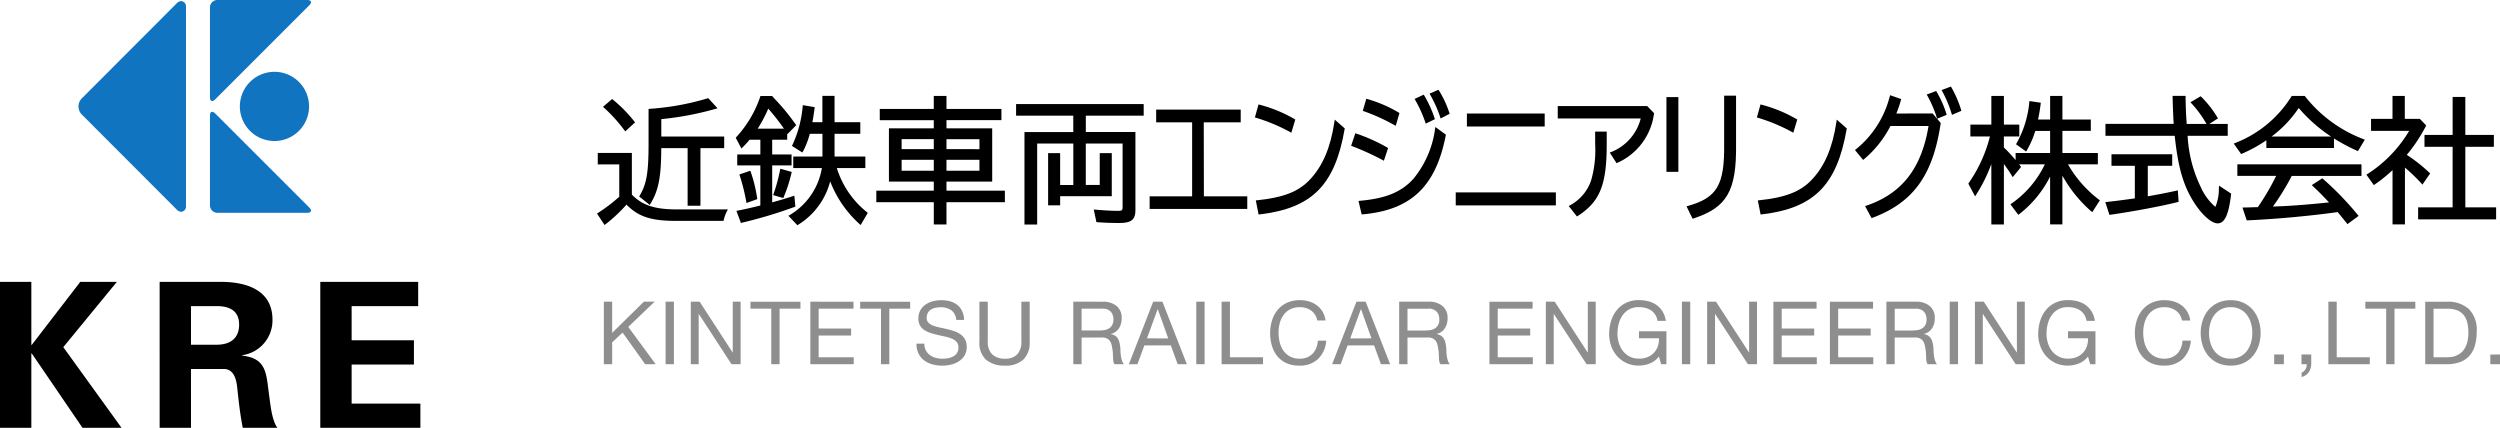 <svg xmlns="http://www.w3.org/2000/svg" width="322.614" height="55.208"><path data-name="パス 122887" d="M77.924 38.932V47h1.074v-2.825l1.345-1.254L83.258 47h1.356l-3.537-4.814 3.4-3.254h-1.388l-4.091 4.023v-4.023zm7.967 0V47h1.073v-8.068zm3.254 0V47h1.017v-6.475h.023L94.4 47h1.175v-8.068h-1.017v6.543h-.023l-4.248-6.543zm10.385.9V47h1.073v-7.164h2.69v-.9h-6.45v.9zm5.04-.9V47h5.6v-.9h-4.527v-2.8h4.192v-.9h-4.192v-2.564h4.5v-.9zm9.119.9V47h1.074v-7.164h2.689v-.9h-6.453v.9zm9.707 1.458h1.017a2.844 2.844 0 00-.254-1.147 2.235 2.235 0 00-.633-.8 2.61 2.61 0 00-.932-.463 4.311 4.311 0 00-1.151-.14 4.139 4.139 0 00-1.079.141 2.967 2.967 0 00-.938.429 2.173 2.173 0 00-.661.734 2.138 2.138 0 00-.251 1.056 1.764 1.764 0 00.22.921 1.786 1.786 0 00.588.6 3.415 3.415 0 00.831.373q.463.141.944.249l.946.209a4.3 4.3 0 01.831.266 1.619 1.619 0 01.588.424 1.012 1.012 0 01.22.678 1.32 1.32 0 01-.181.723 1.316 1.316 0 01-.475.446 2.147 2.147 0 01-.661.232 4.008 4.008 0 01-.729.068 3.449 3.449 0 01-.881-.113 2.193 2.193 0 01-.751-.35 1.8 1.8 0 01-.52-.6 1.822 1.822 0 01-.2-.876h-1.019a2.837 2.837 0 00.266 1.271 2.437 2.437 0 00.723.881 3.167 3.167 0 001.062.514 4.731 4.731 0 001.283.17 4.9 4.9 0 001.113-.13 3.221 3.221 0 001.011-.423 2.372 2.372 0 00.74-.746 2.026 2.026 0 00.288-1.1 2.023 2.023 0 00-.22-.994 1.963 1.963 0 00-.588-.655 3.112 3.112 0 00-.831-.412q-.463-.153-.944-.266t-.944-.209a4.941 4.941 0 01-.831-.243 1.634 1.634 0 01-.588-.379.841.841 0 01-.22-.6 1.31 1.31 0 01.153-.661 1.186 1.186 0 01.407-.424 1.77 1.77 0 01.582-.226 3.282 3.282 0 01.667-.068 2.278 2.278 0 011.373.39 1.681 1.681 0 01.629 1.253zm9.481 2.791v-5.149h-1.074v5.153a2.286 2.286 0 01-.537 1.644 2.069 2.069 0 01-1.565.559 2.29 2.29 0 01-1.658-.559 2.19 2.19 0 01-.576-1.644v-5.153h-1.077v5.153a2.92 2.92 0 00.876 2.356 3.66 3.66 0 002.435.74 3.306 3.306 0 002.35-.774 3.037 3.037 0 00.825-2.322zm5.627-5.153V47h1.073v-3.447h2.622a1.425 1.425 0 01.633.119 1.059 1.059 0 01.384.316 1.312 1.312 0 01.215.463q.068.266.113.559a3.938 3.938 0 01.068.6q.011.305.023.571a3.484 3.484 0 00.051.48.674.674 0 00.151.339h1.2a1.379 1.379 0 01-.254-.469 3.675 3.675 0 01-.13-.559 5.2 5.2 0 01-.057-.6q-.011-.305-.034-.6a5.194 5.194 0 00-.1-.565 1.715 1.715 0 00-.192-.492 1.238 1.238 0 00-.35-.379 1.438 1.438 0 00-.571-.226v-.02a1.716 1.716 0 001.068-.757 2.449 2.449 0 00.333-1.288 1.945 1.945 0 00-.647-1.545 2.657 2.657 0 00-1.8-.565zm3.311 3.718h-2.238v-2.81h2.666a1.393 1.393 0 011.1.384 1.447 1.447 0 01.339.994 1.48 1.48 0 01-.153.718 1.207 1.207 0 01-.407.441 1.553 1.553 0 01-.593.22 4.327 4.327 0 01-.714.056zm6.2 1.017l1.371-3.763h.023l1.344 3.767zm.8-4.735L145.679 47h1.1l.9-2.43h3.413l.881 2.43h1.187l-3.153-8.068zm5.56 0V47h1.074v-8.068zm3.266 0V47h5.345v-.9h-4.267v-7.168zm12.34 2.43h1.074a3 3 0 00-.384-1.136 2.794 2.794 0 00-.735-.819 3.22 3.22 0 00-1.006-.5 4.147 4.147 0 00-1.2-.17 3.861 3.861 0 00-1.644.333 3.4 3.4 0 00-1.2.91 3.989 3.989 0 00-.729 1.35 5.383 5.383 0 00-.249 1.655 5.689 5.689 0 00.232 1.65 3.811 3.811 0 00.703 1.341 3.218 3.218 0 001.164.887 3.889 3.889 0 001.636.322 3.4 3.4 0 002.441-.848 3.665 3.665 0 001.059-2.373h-1.078a3.079 3.079 0 01-.2.927 2.236 2.236 0 01-.469.74 2.136 2.136 0 01-.712.486 2.4 2.4 0 01-.944.175 2.656 2.656 0 01-1.243-.271 2.428 2.428 0 01-.853-.729 3.122 3.122 0 01-.492-1.073 5.228 5.228 0 01-.158-1.305 4.674 4.674 0 01.158-1.22 3.146 3.146 0 01.491-1.046 2.442 2.442 0 01.847-.729 2.621 2.621 0 011.237-.271 2.494 2.494 0 011.463.429 2 2 0 01.796 1.288zm4.262 2.309l1.37-3.767h.023l1.345 3.763zm.8-4.735L171.907 47h1.1l.9-2.43h3.413l.881 2.43h1.187l-3.154-8.068zm5.514 0V47h1.074v-3.447h2.622a1.425 1.425 0 01.633.119 1.059 1.059 0 01.384.316 1.312 1.312 0 01.215.463q.068.266.113.559a3.938 3.938 0 01.068.6q.011.305.023.571a3.484 3.484 0 00.051.48.674.674 0 00.153.339h1.2a1.379 1.379 0 01-.254-.469 3.675 3.675 0 01-.13-.559 5.2 5.2 0 01-.057-.6q-.011-.305-.034-.6a5.194 5.194 0 00-.1-.565 1.715 1.715 0 00-.192-.492 1.238 1.238 0 00-.35-.379 1.438 1.438 0 00-.571-.226v-.02a1.716 1.716 0 001.068-.757 2.449 2.449 0 00.333-1.288 1.945 1.945 0 00-.65-1.548 2.657 2.657 0 00-1.8-.565zm3.311 3.718h-2.237v-2.814h2.667a1.393 1.393 0 011.1.384 1.447 1.447 0 01.339.994 1.48 1.48 0 01-.153.718 1.207 1.207 0 01-.407.441 1.553 1.553 0 01-.593.22 4.327 4.327 0 01-.711.056zm8.339-3.718V47h5.6v-.9h-4.531v-2.8h4.192v-.9h-4.192v-2.564h4.5v-.9zm7.277 0V47h1.017v-6.475h.023L204.743 47h1.175v-8.068h-1.017v6.543h-.023l-4.249-6.543zm14.588 7.063l.289 1.005h.682v-4.249h-3.537v.9h2.576a2.744 2.744 0 01-.147 1.034 2.354 2.354 0 01-.5.836 2.347 2.347 0 01-.819.559 2.877 2.877 0 01-1.119.2 2.562 2.562 0 01-1.192-.266 2.6 2.6 0 01-.864-.712 3.172 3.172 0 01-.531-1.028 4.071 4.071 0 01-.181-1.215 5.044 5.044 0 01.158-1.26 3.376 3.376 0 01.492-1.1 2.535 2.535 0 01.859-.774 2.544 2.544 0 011.26-.294 3.288 3.288 0 01.853.107 2.347 2.347 0 01.718.322 1.891 1.891 0 01.531.548 2.111 2.111 0 01.294.8h1.074a3.262 3.262 0 00-.424-1.215 2.851 2.851 0 00-.768-.831 3.131 3.131 0 00-1.04-.48 4.863 4.863 0 00-1.237-.153 3.733 3.733 0 00-1.678.356 3.514 3.514 0 00-1.2.955 4.131 4.131 0 00-.723 1.4 5.721 5.721 0 00-.243 1.678 4.54 4.54 0 00.26 1.526 3.931 3.931 0 00.757 1.3 3.652 3.652 0 001.209.9 3.767 3.767 0 001.616.333 3.816 3.816 0 001.406-.277 2.683 2.683 0 001.175-.906zm2.972-7.063V47h1.074v-8.068zm3.254 0V47h1.017v-6.475h.023L225.559 47h1.175v-8.068h-1.017v6.543h-.023l-4.251-6.543zm8.554 0V47h5.6v-.9h-4.531v-2.8h4.192v-.9h-4.192v-2.564h4.5v-.9zm7.288 0V47h5.6v-.9h-4.531v-2.8h4.192v-.9h-4.192v-2.564h4.5v-.9zm7.289 0V47h1.074v-3.447h2.622a1.425 1.425 0 01.633.119 1.06 1.06 0 01.384.316 1.312 1.312 0 01.215.463q.068.266.113.559a3.936 3.936 0 01.068.6q.011.305.023.571a3.483 3.483 0 00.051.48.674.674 0 00.153.339h1.2a1.379 1.379 0 01-.254-.469 3.675 3.675 0 01-.13-.559 5.2 5.2 0 01-.056-.6q-.011-.305-.034-.6a5.194 5.194 0 00-.1-.565 1.715 1.715 0 00-.192-.492 1.239 1.239 0 00-.35-.379 1.437 1.437 0 00-.571-.226v-.02a1.716 1.716 0 001.068-.757 2.449 2.449 0 00.333-1.288 1.945 1.945 0 00-.65-1.548 2.657 2.657 0 00-1.8-.565zm3.314 3.717h-2.237v-2.813h2.667a1.393 1.393 0 011.1.384 1.447 1.447 0 01.339.994 1.48 1.48 0 01-.153.718 1.207 1.207 0 01-.407.441 1.553 1.553 0 01-.593.22 4.327 4.327 0 01-.716.056zm4.859-3.718V47h1.074v-8.068zm3.254 0V47h1.017v-6.475h.023L260.114 47h1.175v-8.068h-1.016v6.543h-.023l-4.249-6.543zm14.588 7.063l.287 1.006h.678v-4.249h-3.537v.9h2.576a2.744 2.744 0 01-.147 1.034 2.354 2.354 0 01-.5.836 2.347 2.347 0 01-.819.559 2.877 2.877 0 01-1.119.2 2.562 2.562 0 01-1.192-.266 2.6 2.6 0 01-.864-.712 3.172 3.172 0 01-.531-1.028 4.071 4.071 0 01-.181-1.215 5.044 5.044 0 01.158-1.26 3.376 3.376 0 01.492-1.1 2.535 2.535 0 01.859-.774 2.544 2.544 0 011.26-.294 3.288 3.288 0 01.853.107 2.347 2.347 0 01.718.322 1.891 1.891 0 01.531.548 2.111 2.111 0 01.294.8h1.074a3.262 3.262 0 00-.424-1.215 2.851 2.851 0 00-.768-.831 3.131 3.131 0 00-1.04-.48 4.863 4.863 0 00-1.237-.153 3.733 3.733 0 00-1.678.356 3.514 3.514 0 00-1.2.955 4.131 4.131 0 00-.723 1.4 5.721 5.721 0 00-.243 1.678 4.54 4.54 0 00.26 1.526 3.931 3.931 0 00.757 1.3 3.652 3.652 0 001.209.9 3.767 3.767 0 001.616.333 3.816 3.816 0 001.41-.277 2.683 2.683 0 001.175-.906zm12.129-4.633h1.07a3 3 0 00-.384-1.136 2.794 2.794 0 00-.734-.819 3.22 3.22 0 00-1.006-.5 4.147 4.147 0 00-1.2-.17 3.861 3.861 0 00-1.644.333 3.4 3.4 0 00-1.2.91 3.989 3.989 0 00-.729 1.35 5.383 5.383 0 00-.249 1.655 5.689 5.689 0 00.232 1.65 3.811 3.811 0 00.695 1.333 3.218 3.218 0 001.164.887 3.889 3.889 0 001.639.322 3.4 3.4 0 002.441-.848 3.665 3.665 0 001.051-2.373h-1.074a3.079 3.079 0 01-.2.927 2.236 2.236 0 01-.469.74 2.136 2.136 0 01-.712.486 2.4 2.4 0 01-.944.175 2.656 2.656 0 01-1.243-.271 2.427 2.427 0 01-.853-.729 3.121 3.121 0 01-.492-1.073 5.228 5.228 0 01-.158-1.305 4.674 4.674 0 01.158-1.22 3.145 3.145 0 01.492-1.045 2.442 2.442 0 01.848-.729 2.621 2.621 0 011.237-.271 2.494 2.494 0 011.463.429 2 2 0 01.801 1.292zm3.492 1.6a4.651 4.651 0 01.158-1.2 3.268 3.268 0 01.5-1.068 2.542 2.542 0 01.87-.763 2.617 2.617 0 011.266-.288 2.617 2.617 0 011.266.288 2.542 2.542 0 01.87.763 3.268 3.268 0 01.5 1.068 4.651 4.651 0 01.158 1.2 4.651 4.651 0 01-.158 1.2 3.268 3.268 0 01-.5 1.068 2.542 2.542 0 01-.87.763 2.617 2.617 0 01-1.266.288 2.617 2.617 0 01-1.269-.28 2.542 2.542 0 01-.87-.763 3.268 3.268 0 01-.5-1.068 4.651 4.651 0 01-.155-1.203zm-1.074 0a5.2 5.2 0 00.243 1.588 4 4 0 00.729 1.35 3.5 3.5 0 001.209.932 3.873 3.873 0 001.684.345 3.873 3.873 0 001.687-.34 3.5 3.5 0 001.209-.932 4 4 0 00.729-1.35 5.2 5.2 0 00.243-1.588 5.2 5.2 0 00-.243-1.588 4 4 0 00-.729-1.35 3.557 3.557 0 00-1.209-.938 3.82 3.82 0 00-1.684-.35 3.82 3.82 0 00-1.684.35 3.557 3.557 0 00-1.209.938 4 4 0 00-.729 1.35 5.2 5.2 0 00-.246 1.588zm9.481 2.78V47h1.254v-1.254zm3.526 0V47h.667a1.136 1.136 0 01-.017.294 1.089 1.089 0 01-.105.306 1.144 1.144 0 01-.209.283.846.846 0 01-.322.2v.567a1.6 1.6 0 00.949-.655 2.025 2.025 0 00.294-1.107v-1.142zm3.469-6.814V47h5.345v-.9h-4.269v-7.168zm7.458.9V47h1.074v-7.164h2.689v-.9h-6.452v.9zm6.113 6.273v-6.26h1.805a3.308 3.308 0 011.254.209 2.035 2.035 0 01.831.61 2.481 2.481 0 01.463.972 5.4 5.4 0 01.141 1.294 4.606 4.606 0 01-.153 1.271 3.1 3.1 0 01-.39.876 2.039 2.039 0 01-.537.554 2.634 2.634 0 01-.6.311 2.535 2.535 0 01-.576.136 4.5 4.5 0 01-.452.028zm-1.074-7.164V47h2.769a4.843 4.843 0 001.74-.282 3.036 3.036 0 001.209-.819 3.369 3.369 0 00.7-1.322 6.531 6.531 0 00.226-1.8 3.8 3.8 0 00-1.006-2.893 4.023 4.023 0 00-2.87-.949zm8.4 6.814V47h1.254v-1.254z" fill="#8e8e8e"/><g data-name="グループ 9273"><path data-name="パス 17613" d="M81.539 25.122v-5.386h-4.4v1.483h2.774v4.17a21.124 21.124 0 01-2.735 2.08l-.137.088.942 1.432.029.044.137-.1a19.694 19.694 0 002.7-2.529c1.489 1.532 3.123 2.082 6.213 2.1h6.3l.033-.119a4.907 4.907 0 01.414-1.13l.124-.233h-6.834c-2.701-.036-4.212-.551-5.56-1.9z"/><path data-name="パス 17614" d="M80.579 16.812l.106.143 1.268-1.161-.092-.118a17.788 17.788 0 00-2.766-2.815l-.1-.084-1.138.972-.044.039.143.12a20.437 20.437 0 012.623 2.904z"/><path data-name="パス 17615" d="M83.851 26.447l.09-.161c1.043-1.706 1.383-3.452 1.393-7.167h3.4v7.43h1.656v-7.43h3.065v-1.5h-8.116v-2.246a39.211 39.211 0 007.012-1.329l.24-.077-1.178-1.281-.022-.023-.1.032a33.64 33.64 0 01-6.816 1.3l-.78.061v4.412c0 3.792-.245 5.247-1.141 6.769l-.071.118 1.319 1.057z"/><path data-name="パス 17616" d="M100.662 21.942a22.042 22.042 0 01-.833 3.075l-.06.162 1.27.363.042.013.055-.129a19.13 19.13 0 001-3.091l.035-.146-1.478-.413z"/><path data-name="パス 17617" d="M107.987 21.686h3.682v-1.483h-3.973v-2.936h3.323v-1.5h-3.323v-3.392h-1.57v3.392h-1.287c.063-.351.173-1 .277-1.791l.019-.148-1.532-.259-.021.167a14.841 14.841 0 01-1.318 4.962l-.069.13 1.347.853.082-.146a10.28 10.28 0 00.875-2.265h1.634v2.934h-3.767v1.485h3.692a8.69 8.69 0 01-4.136 6.054l-.183.1 1.158 1.221.11-.068a9.289 9.289 0 004.123-5.594 14.4 14.4 0 003.786 5.509l.145.13.9-1.533.021-.036-.1-.088a11.735 11.735 0 01-3.895-5.698z"/><path data-name="パス 17618" d="M102.639 26.666l-.133-1.415-.191.063c-.906.3-1.755.551-2.667.8v-4.769h2.5v-1.409h-2.5v-1.907h1.936v-.782l.035.056 1.1-1.115.029-.029-.074-.111a28.308 28.308 0 00-2.7-3.286l-.338-.377h-1.497l-.038.105a14.588 14.588 0 01-3.083 5.2l-.079.085.706 1.331.031.059.153-.151c.316-.31.619-.641.9-.981h1.393v1.9h-2.983v1.414h2.98v5.18h-.016c-.966.237-1.985.479-2.885.649l-.185.034.576 1.56.137-.031a59.465 59.465 0 006.768-2.029zm-1.467-10.058h-3.395a17.972 17.972 0 001.364-2.59 27.794 27.794 0 012.026 2.59z"/><path data-name="パス 17619" d="M96.331 26.195l1.393-.5-.018-.128a18.35 18.35 0 00-.828-3.388l-.053-.147-1.366.462-.047.016.05.148a25.68 25.68 0 01.834 3.351z"/><path data-name="パス 17620" d="M122.139 23.434h5.9v-6.875h-5.9v-1.052h7.09v-1.448h-7.09V12.38H120.5v1.679h-6.97v1.449h6.97v1.051h-5.788v6.877h5.788v1.172h-7.414v1.483h7.416v2.877h1.637v-2.879h7.536v-1.484h-7.536zm-1.639-2.809v1.41h-4.15v-1.411zm0-2.671v1.291h-4.15v-1.286zm1.639 1.291v-1.286h4.253v1.291zm0 2.79v-1.411h4.253v1.41z"/><path data-name="パス 17621" d="M131.121 14.928h7.382v2.112h-6.3v11.931h1.64V18.519h4.664v5.351h-1.7v-4.111h-1.552V26.5h1.552v-1.181h6.663v-5.56h-1.554v4.11h-1.8v-5.351h4.75V26.7c0 .437-.078.508-.559.508-.791 0-1.728-.048-2.949-.154l-.214-.019.335 1.594.008.036.119.01a36.4 36.4 0 002.838.1c1.553 0 2.077-.425 2.077-1.685V17.036h-6.4v-2.108h7.466v-1.5h-16.466z"/><path data-name="パス 17622" d="M155.339 15.783h4.769v-1.641h-10.91v1.641h4.641v9.553h-5.484v1.623h12.6v-1.623h-5.6z"/><path data-name="パス 17623" d="M172.239 15.435l-.039.292c-.5 3.345-1.52 5.724-3.2 7.485-1.439 1.523-3.4 2.285-6.769 2.632l-.175.017.359 1.821.145-.017c6.736-.791 9.706-3.772 10.958-11l.018-.088-1.229-1.081z"/><path data-name="パス 17624" d="M166.466 17.03l.177.1.507-1.7-.1-.065a17.984 17.984 0 00-4.486-1.848l-.154-.046-.459 1.636-.014.047.147.046a22.618 22.618 0 014.382 1.83z"/><path data-name="パス 17625" d="M178.582 20.746l.548-1.646-.113-.065a22.5 22.5 0 00-3.967-1.789l-.149-.051-.53 1.573-.015.046.146.054a34.525 34.525 0 013.919 1.784z"/><path data-name="パス 17626" d="M185.701 11.696l-.074-.115-1.1.486-.051.023.093.154a15.906 15.906 0 011.28 2.867l.057.177 1.126-.582.037-.018-.041-.129a12.906 12.906 0 00-1.327-2.863z"/><path data-name="パス 17627" d="M179.939 16.14l.176.1.468-1.616.011-.036-.1-.064a17.157 17.157 0 00-4.022-1.738l-.155-.046-.443 1.522-.014.045.146.051a24.846 24.846 0 013.933 1.782z"/><path data-name="パス 17628" d="M185.226 16.388l-.04.261a12.807 12.807 0 01-2.77 6.4c-1.55 1.731-3.557 2.56-6.926 2.863l-.182.019.4 1.7.011.042.137-.013c6.228-.551 9.431-3.6 10.711-10.181l.019-.1-1.3-.945z"/><path data-name="パス 17629" d="M183.931 15.78l.054.174 1.183-.575-.045-.132a15 15 0 00-1.322-2.91l-.075-.123-1.13.53-.05.022.087.147a16.821 16.821 0 011.298 2.867z"/><path data-name="長方形 40925" d="M187.855 24.828h12.923v1.678h-12.923z"/><path data-name="長方形 40926" d="M189.297 14.649h10.039v1.676h-10.039z"/><path data-name="パス 17630" d="M205.851 18.632a14.128 14.128 0 01-.525 4.65 5.735 5.735 0 01-2.725 3.214l-.164.093 1.037 1.312.027.035.124-.078c2.847-1.856 3.714-4.012 3.714-9.229v-1.644h-1.493z"/><path data-name="パス 17631" d="M212.56 13.688h-11.54v1.6h10.709a6.325 6.325 0 01-3.809 4.329l-.192.067.882 1.371.127-.054a8.064 8.064 0 004.7-6.31l.018-.082-.879-.91z"/><path data-name="パス 17632" d="M222.494 18.595c.058 5.274-.9 6.913-4.671 7.979l-.184.052.765 1.562.02.039.132-.044c4.322-1.419 5.55-3.573 5.474-9.607v-6.227h-1.536z"/><path data-name="長方形 40927" d="M215.047 12.529h1.538v9.646h-1.538z"/><path data-name="パス 17633" d="M231.239 17.03l.178.1.5-1.663.011-.037-.1-.064a18 18 0 00-4.484-1.848l-.156-.046-.458 1.636-.013.047.146.046a22.5 22.5 0 014.376 1.829z"/><path data-name="パス 17634" d="M236.983 15.727c-.5 3.345-1.52 5.724-3.2 7.485-1.438 1.523-3.4 2.285-6.768 2.632l-.176.017.359 1.821.146-.017c6.735-.791 9.706-3.772 10.958-11l.017-.088-1.3-1.143z"/><path data-name="パス 17635" d="M249.393 14.643l-4.674.005a15.511 15.511 0 00.582-1.719l.04-.144-1.432-.5-.048.164a12.784 12.784 0 01-4.357 6.81l-.13.1 1.02 1.24.033.038.125-.1a13.754 13.754 0 003.4-4.274h4.916c-.9 5.463-3.443 8.727-8.01 10.27l-.178.06.839 1.556.13-.048c5.245-1.965 7.789-5.485 8.783-12.153l.01-.072-1.031-1.217z"/><path data-name="パス 17636" d="M249.921 11.859l-.069-.115-1.224.459.1.163a14.9 14.9 0 011.2 2.792l.052.164 1.23-.5-.039-.144a13.354 13.354 0 00-1.25-2.819z"/><path data-name="パス 17637" d="M251.825 11.285l-.066-.118-1.211.46.094.16a15.451 15.451 0 011.2 2.869l.051.169 1.215-.525-.041-.137a14.219 14.219 0 00-1.242-2.878z"/><path data-name="パス 17638" d="M266.863 21.206h3.856v-1.465h-4.574V16.89h3.665v-1.465h-3.665v-3.048h-1.585v3.048h-1.558c.144-.665.258-1.342.335-2.013l.018-.156-1.414-.207-.049-.007-.021.164a13.247 13.247 0 01-1.639 5.279l-.076.127 1.26.909.044.031.09-.147a11.54 11.54 0 001.094-2.51h1.914v2.851h-4.453v.911a20.5 20.5 0 00-1.513-1.629v-1.415h1.988v-1.535h-1.985v-3.7h-1.62v3.7h-2.707v1.535h2.523a18.326 18.326 0 01-2.733 6l-.057.082.875 1.644.146-.227a19.779 19.779 0 001.951-3.948v7.8h1.62v-7.8c.42.566.7.973 1.023 1.506l.117.191 1.054-1.286.024-.031-.076-.1c-.06-.081-.123-.161-.185-.242h3.329a12.984 12.984 0 01-4.3 5.066l-.147.092 1.024 1.364.129-.1a14.245 14.245 0 003.972-4.837v6.172h1.586v-6.3a16.924 16.924 0 003.711 4.6l.144.117.959-1.49.025-.04-.12-.087a15.092 15.092 0 01-3.999-4.553z"/><path data-name="パス 17639" d="M286.333 24.239a5.865 5.865 0 01-.45 2.461 7.3 7.3 0 01-1.9-2.592 17.156 17.156 0 01-1.678-6.551v-.032h5.174V15.99h-2.367l1.108-.716-.081-.132a13.3 13.3 0 00-2.065-2.636l-.088-.084-1.267.747-.056.033.144.145a14.361 14.361 0 011.929 2.642h-2.552c-.1-1.411-.113-1.829-.145-3.455v-.159h-1.673v.163c.021.848.067 2.41.14 3.45H271.7v1.535h8.938c.429 4.083 1.107 6.42 2.494 8.609 1.037 1.612 2.259 2.694 3.042 2.694.911 0 1.431-1.118 1.735-3.738l.012-.1-1.56-1.027z"/><path data-name="パス 17640" d="M281.039 24.559l-.183.048a70.83 70.83 0 01-3.693.722v-3.935h3.15v-1.485h-7.836v1.483h3.014v4.207c-1.976.272-2.35.322-3.61.46l-.2.021.519 1.611.014.04.132-.02c3-.432 6.479-1.088 8.666-1.63l.128-.033-.1-1.427z"/><path data-name="パス 17641" d="M297.463 12.437l-.049-.06h-1.675l-.044.078a14.9 14.9 0 01-7.256 6l-.185.076.936 1.316.024.032.118-.05a18.659 18.659 0 003.13-1.727v1h8.727v-1.233a25.121 25.121 0 002.961 1.578l.129.06.886-1.479-.171-.073a17.419 17.419 0 01-7.531-5.518zm-4.324 5.182a14.91 14.91 0 003.5-3.682 19.8 19.8 0 004.172 3.682z"/><path data-name="パス 17642" d="M288.72 22.698h5.006a30.231 30.231 0 01-2.363 4.032l-.591.015c-.5.018-.5.018-1.179.034h-.216l.539 1.621.012.034h.121c3.726-.168 8.172-.577 11.609-1.066.281.324.513.611.957 1.167l.312.387 1.4-1.028.043-.031-.107-.129a38.8 38.8 0 00-4.49-4.647l-.091-.078-1.3.845-.052.034.145.144a35.208 35.208 0 012.071 2.089c-2.205.229-4.294.4-5.89.479l-1.347.055a31.824 31.824 0 002.429-3.95h9v-1.5H288.72z"/><path data-name="パス 17643" d="M318.139 26.759v-7.815h3.683V17.41h-3.683v-4.9h-1.638v4.9h-3.632v1.534h3.63v7.815h-4.45v1.552h10.064v-1.552z"/><path data-name="パス 17644" d="M312.601 23.824l1-1.446-.1-.093a19.881 19.881 0 00-2.918-2.3 19.956 19.956 0 002.454-3.691l.053-.1-.8-.836-.015-.016h-1.947V12.38h-1.586v2.957h-2.77v1.552h4.922a16.8 16.8 0 01-5.377 5.562l-.144.09.958 1.346.13-.089a18.363 18.363 0 002.285-1.847v7.008h1.6v-7.334a23.183 23.183 0 012.12 2.04z"/></g><g data-name="グループ 40299"><g data-name="グループ 40299" fill="#1174c1"><path data-name="パス 122620" d="M28.051 0a.958.958 0 00-.956.954v11.589c0 .525.3.651.675.28L39.922.675c.37-.37.245-.675-.28-.675z"/><path data-name="パス 122621" d="M28.051 27.462a.959.959 0 01-.956-.955V14.922c0-.525.3-.651.675-.28L39.922 26.79c.37.37.245.675-.28.675z"/><path data-name="パス 122622" d="M35.417 18.197a4.465 4.465 0 10-4.464-4.464 4.464 4.464 0 004.464 4.464z"/><path data-name="パス 122623" d="M24.002 13.738V.807a.659.659 0 00-.654-.664.835.835 0 00-.516.26l-12.284 12.3a1.486 1.486 0 000 2.067l12.284 12.3a.833.833 0 00.516.259.658.658 0 00.654-.663z"/></g><g data-name="グループ 40300"><path data-name="パス 122624" d="M4.045 44.51h.052l6.264-8.14h4.723l-6.916 8.427 7.516 10.41h-5.037l-6.55-9.6h-.052v9.6H0V36.373h4.045z"/><path data-name="パス 122625" d="M24.646 55.208h-4.045V36.373h8.012c3.235.026 6.55 1.069 6.55 4.9a4.539 4.539 0 01-3.915 4.566v.052c3.107.34 3.107 2.245 3.445 4.854.184 1.2.34 3.417 1.1 4.462h-4.462c-.34-1.671-.522-3.367-.706-5.062-.1-1.044-.365-2.479-1.7-2.531h-4.279zm0-10.724h3.393c1.775-.026 2.819-.913 2.819-2.583s-1.044-2.373-2.819-2.4h-3.393z"/><path data-name="パス 122626" d="M41.332 36.373h12.632v3.131h-8.587v4.408h8.038v3.131h-8.038v5.036h8.873v3.131H41.332z"/></g></g></svg>